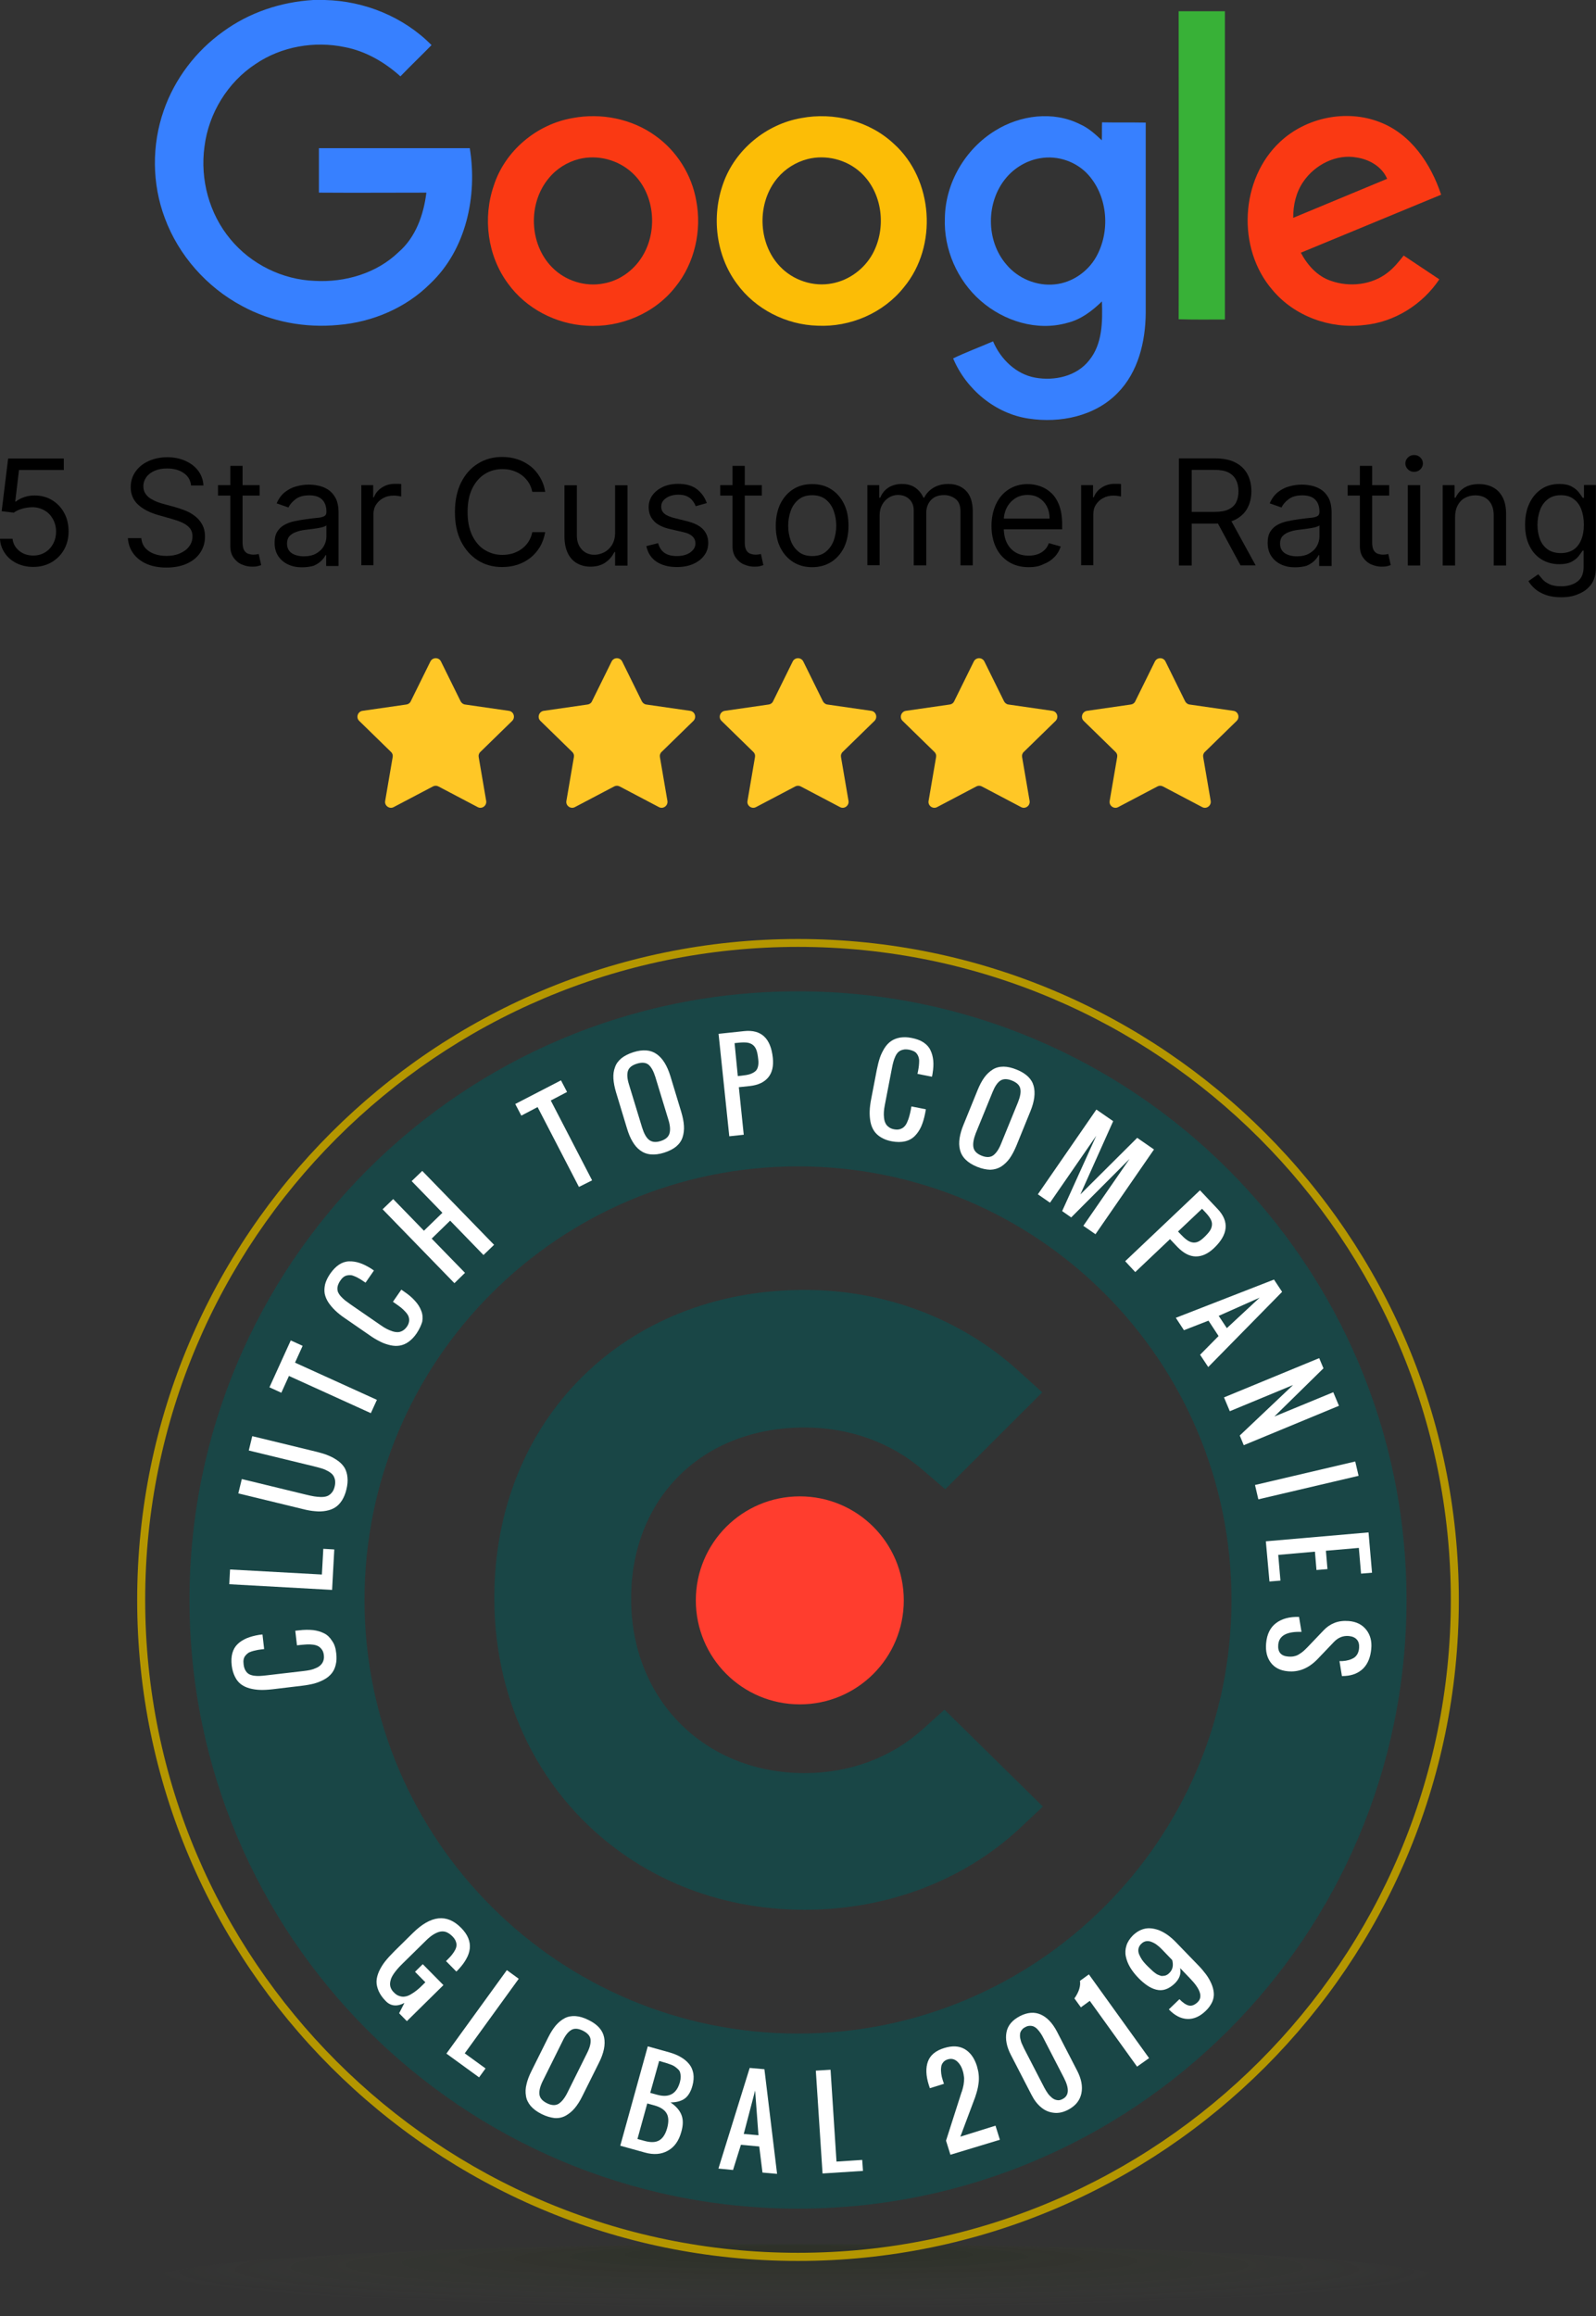 <?xml version="1.0" encoding="utf-8"?>
<!-- Generator: Adobe Illustrator 27.0.0, SVG Export Plug-In . SVG Version: 6.00 Build 0)  -->
<svg version="1.1" id="Layer_1" xmlns="http://www.w3.org/2000/svg" xmlns:xlink="http://www.w3.org/1999/xlink" x="0px" y="0px"
	 width="123.56px" height="179.26px" viewBox="0 0 123.56 179.26" enable-background="new 0 0 123.56 179.26" xml:space="preserve">
<rect x="0" y="0" width="123.56" height="179.26" fill="#333333" stroke="none"/>
<g>
	
		<radialGradient id="SVGID_1_" cx="304.592" cy="-7981.531" r="84.539" fx="305.048" fy="-8039.012" gradientTransform="matrix(0.591 0 0 0.033 -118.369 439.28)" gradientUnits="userSpaceOnUse">
		<stop  offset="0.122" style="stop-color:#1B2900"/>
		<stop  offset="0.28" style="stop-color:#202E06;stop-opacity:0.821"/>
		<stop  offset="0.485" style="stop-color:#2F3D16;stop-opacity:0.587"/>
		<stop  offset="0.715" style="stop-color:#475431;stop-opacity:0.325"/>
		<stop  offset="0.963" style="stop-color:#687556;stop-opacity:0.042"/>
		<stop  offset="1" style="stop-color:#6E7B5C;stop-opacity:0"/>
	</radialGradient>
	<ellipse opacity="0.2" fill="url(#SVGID_1_)" cx="61.78" cy="176.47" rx="50" ry="2.78"/>
	<g>
		<g>
			<path fill="#3780FF" d="M24.25,0h0.89c3.07,0.07,6.1,1.3,8.27,3.49c-0.8,0.82-1.62,1.6-2.41,2.42c-1.22-1.1-2.69-1.95-4.29-2.26
				c-2.37-0.5-4.93-0.05-6.92,1.3c-2.17,1.42-3.64,3.83-3.96,6.4c-0.35,2.54,0.37,5.21,2.02,7.18c1.59,1.92,4.01,3.12,6.52,3.21
				c2.34,0.13,4.78-0.58,6.48-2.22c1.34-1.15,1.95-2.91,2.16-4.61c-2.77,0-5.55,0.02-8.32,0v-3.44h11.68
				c0.6,3.69-0.27,7.85-3.07,10.49c-1.87,1.87-4.46,2.97-7.1,3.19c-2.56,0.25-5.2-0.23-7.47-1.47c-2.72-1.45-4.9-3.91-5.97-6.8
				c-1-2.66-1.02-5.66-0.08-8.34c0.85-2.44,2.49-4.6,4.6-6.1C19.29,0.97,21.74,0.15,24.25,0z"/>
			<path fill="#38B137" d="M91.25,0.87h3.58v23.86c-1.19,0-2.39,0.02-3.58-0.02C91.27,16.78,91.25,8.82,91.25,0.87L91.25,0.87z"/>
			<path fill="#FA3913" d="M44.32,9.14c2.21-0.42,4.6,0.05,6.42,1.37c1.65,1.17,2.81,3.01,3.16,5.01c0.45,2.32-0.12,4.86-1.62,6.7
				c-1.62,2.06-4.28,3.16-6.87,2.99c-2.37-0.13-4.68-1.32-6.08-3.26c-1.59-2.14-1.97-5.08-1.1-7.59
				C39.09,11.68,41.54,9.62,44.32,9.14 M44.82,12.31c-0.9,0.23-1.74,0.75-2.34,1.49c-1.62,1.94-1.52,5.1,0.27,6.9
				c1.02,1.04,2.56,1.52,3.98,1.24c1.32-0.23,2.47-1.12,3.11-2.29c1.1-1.99,0.79-4.73-0.9-6.28C47.84,12.36,46.26,11.95,44.82,12.31
				L44.82,12.31z"/>
			<path fill="#FCBD06" d="M62.03,9.14c2.52-0.48,5.28,0.22,7.17,1.99c3.07,2.76,3.41,7.92,0.79,11.09
				c-1.59,2.01-4.16,3.11-6.7,2.99c-2.42-0.07-4.81-1.27-6.25-3.26c-1.62-2.19-1.97-5.2-1.05-7.75C56.9,11.6,59.31,9.61,62.03,9.14
				 M62.53,12.31c-0.9,0.23-1.74,0.75-2.34,1.47c-1.6,1.9-1.54,5.01,0.18,6.83c1.02,1.09,2.61,1.62,4.08,1.32
				c1.3-0.25,2.47-1.12,3.11-2.29c1.09-2.01,0.77-4.75-0.94-6.3C65.54,12.35,63.95,11.95,62.53,12.31L62.53,12.31z"/>
			<path fill="#3780FF" d="M77.05,10.11c1.92-1.2,4.48-1.54,6.55-0.5c0.65,0.28,1.19,0.77,1.7,1.25c0.02-0.45,0-0.92,0.02-1.39
				c1.12,0.02,2.24,0,3.38,0.02v14.74c-0.02,2.22-0.58,4.58-2.19,6.2c-1.75,1.79-4.44,2.34-6.87,1.97
				c-2.59-0.38-4.85-2.27-5.85-4.66c1-0.48,2.06-0.87,3.09-1.32c0.58,1.37,1.77,2.54,3.26,2.81c1.49,0.27,3.21-0.1,4.18-1.34
				c1.04-1.27,1.04-3.01,0.99-4.56c-0.77,0.75-1.65,1.42-2.72,1.67c-2.32,0.65-4.88-0.15-6.67-1.72c-1.8-1.57-2.87-3.99-2.77-6.4
				C73.19,14.15,74.73,11.53,77.05,10.11 M80.51,12.25c-1.02,0.17-1.97,0.74-2.62,1.52c-1.57,1.87-1.57,4.86,0.02,6.7
				c0.9,1.09,2.36,1.69,3.76,1.54c1.32-0.13,2.54-0.97,3.19-2.12c1.1-1.95,0.92-4.61-0.57-6.32C83.37,12.52,81.9,12,80.51,12.25
				L80.51,12.25z"/>
			<path fill="#FA3913" d="M99.12,10.96c2.01-1.87,5.1-2.51,7.67-1.52c2.44,0.92,3.99,3.24,4.78,5.63
				c-3.63,1.5-7.24,2.99-10.86,4.49c0.5,0.95,1.27,1.82,2.31,2.17c1.45,0.52,3.19,0.33,4.41-0.63c0.48-0.37,0.87-0.85,1.24-1.32
				c0.92,0.62,1.84,1.22,2.76,1.84c-1.3,1.95-3.49,3.33-5.85,3.54c-2.61,0.32-5.38-0.69-7.07-2.72C95.73,19.23,96,13.85,99.12,10.96
				 M100.91,14.05c-0.57,0.82-0.8,1.82-0.79,2.81c2.42-1,4.85-2.01,7.27-3.02c-0.4-0.94-1.37-1.5-2.36-1.65
				C103.45,11.9,101.8,12.75,100.91,14.05z"/>
		</g>
		<g>
			<path fill="#FFC726" d="M34.14,51.2l1.52,3.08c0.07,0.13,0.19,0.23,0.34,0.25l3.4,0.49c0.37,0.05,0.52,0.51,0.25,0.78l-2.46,2.4
				c-0.11,0.1-0.16,0.26-0.13,0.4l0.58,3.39c0.06,0.37-0.33,0.66-0.66,0.48l-3.04-1.6c-0.13-0.07-0.29-0.07-0.42,0l-3.04,1.6
				c-0.33,0.18-0.73-0.11-0.66-0.48l0.58-3.39c0.03-0.15-0.02-0.3-0.13-0.4l-2.46-2.4c-0.27-0.26-0.12-0.72,0.25-0.78l3.4-0.49
				c0.15-0.02,0.28-0.11,0.34-0.25l1.52-3.08C33.49,50.86,33.98,50.86,34.14,51.2z"/>
			<path fill="#FFC726" d="M48.17,51.2l1.52,3.08c0.07,0.13,0.19,0.23,0.34,0.25l3.4,0.49c0.37,0.05,0.52,0.51,0.25,0.78l-2.46,2.4
				c-0.11,0.1-0.16,0.26-0.13,0.4l0.58,3.39c0.06,0.37-0.33,0.66-0.66,0.48l-3.04-1.6c-0.13-0.07-0.29-0.07-0.42,0l-3.04,1.6
				c-0.33,0.18-0.73-0.11-0.66-0.48l0.58-3.39c0.03-0.15-0.02-0.3-0.13-0.4l-2.46-2.4c-0.27-0.26-0.12-0.72,0.25-0.78l3.4-0.49
				c0.15-0.02,0.28-0.11,0.34-0.25l1.52-3.08C47.52,50.86,48,50.86,48.17,51.2z"/>
			<path fill="#FFC726" d="M62.19,51.2l1.52,3.08c0.07,0.13,0.19,0.23,0.34,0.25l3.4,0.49c0.37,0.05,0.52,0.51,0.25,0.78l-2.46,2.4
				c-0.11,0.1-0.16,0.26-0.13,0.4l0.58,3.39c0.06,0.37-0.33,0.66-0.66,0.48l-3.04-1.6c-0.13-0.07-0.29-0.07-0.42,0l-3.04,1.6
				c-0.33,0.18-0.73-0.11-0.66-0.48l0.58-3.39c0.03-0.15-0.02-0.3-0.13-0.4l-2.46-2.4c-0.27-0.26-0.12-0.72,0.25-0.78l3.4-0.49
				c0.15-0.02,0.28-0.11,0.34-0.25l1.52-3.08C61.54,50.86,62.02,50.86,62.19,51.2z"/>
			<path fill="#FFC726" d="M76.21,51.2l1.52,3.08c0.07,0.13,0.19,0.23,0.34,0.25l3.4,0.49c0.37,0.05,0.52,0.51,0.25,0.78l-2.46,2.4
				c-0.11,0.1-0.16,0.26-0.13,0.4l0.58,3.39c0.06,0.37-0.33,0.66-0.66,0.48l-3.04-1.6c-0.13-0.07-0.29-0.07-0.42,0l-3.04,1.6
				c-0.33,0.18-0.73-0.11-0.66-0.48l0.58-3.39c0.03-0.15-0.02-0.3-0.13-0.4l-2.46-2.4c-0.27-0.26-0.12-0.72,0.25-0.78l3.4-0.49
				c0.15-0.02,0.28-0.11,0.34-0.25l1.52-3.08C75.56,50.86,76.04,50.86,76.21,51.2z"/>
			<path fill="#FFC726" d="M90.23,51.2l1.52,3.08c0.07,0.13,0.19,0.23,0.34,0.25l3.4,0.49c0.37,0.05,0.52,0.51,0.25,0.78l-2.46,2.4
				c-0.11,0.1-0.16,0.26-0.13,0.4l0.58,3.39c0.06,0.37-0.33,0.66-0.66,0.48l-3.04-1.6c-0.13-0.07-0.29-0.07-0.42,0l-3.04,1.6
				c-0.33,0.18-0.73-0.11-0.66-0.48l0.58-3.39c0.03-0.15-0.02-0.3-0.13-0.4l-2.46-2.4c-0.27-0.26-0.12-0.72,0.25-0.78l3.4-0.49
				c0.15-0.02,0.28-0.11,0.34-0.25l1.52-3.08C89.58,50.86,90.07,50.86,90.23,51.2z"/>
		</g>
		<g>
			<path fill="#194646" d="M71.43,133.85c-2.42,2.18-5.63,3.39-9.14,3.39c-7.74,0-13.43-5.69-13.43-13.49s5.51-13.26,13.43-13.26
				c3.45,0,6.71,1.15,9.2,3.33l1.69,1.45l7.51-7.5l-1.88-1.7c-4.42-3.99-10.28-6.23-16.52-6.23c-13.92,0-24.02,10.04-24.02,23.84
				c0,13.74,10.35,24.14,24.02,24.14c6.35,0,12.28-2.24,16.64-6.29l1.81-1.7l-7.62-7.5L71.43,133.85z"/>
			<path fill="#FF3D2E" d="M61.92,115.82c4.45,0,8.05,3.6,8.05,8.05c0,4.45-3.6,8.05-8.05,8.05s-8.05-3.6-8.05-8.05
				C53.87,119.42,57.47,115.82,61.92,115.82"/>
			<path fill="#B49600" d="M61.78,175c-28.21,0-51.16-22.95-51.16-51.16s22.95-51.16,51.16-51.16s51.16,22.95,51.16,51.16
				S89.99,175,61.78,175z M61.78,73.29c-27.87,0-50.54,22.67-50.54,50.54s22.67,50.54,50.54,50.54s50.54-22.67,50.54-50.54
				S89.65,73.29,61.78,73.29z"/>
			<path fill="#194646" d="M61.78,76.73c-26.02,0-47.11,21.09-47.11,47.11s21.09,47.11,47.11,47.11c26.02,0,47.11-21.09,47.11-47.11
				S87.8,76.73,61.78,76.73z M61.78,157.4c-18.54,0-33.56-15.03-33.56-33.56s15.03-33.56,33.56-33.56
				c18.54,0,33.56,15.03,33.56,33.56S80.32,157.4,61.78,157.4z"/>
			<g>
				<path fill="#FFFFFF" d="M26.03,127.96c0.04,0.33,0.03,0.63-0.04,0.9c-0.06,0.26-0.17,0.49-0.32,0.67
					c-0.15,0.18-0.34,0.34-0.58,0.47c-0.24,0.13-0.49,0.23-0.77,0.31c-0.28,0.07-0.6,0.13-0.95,0.17l-2.26,0.27
					c-0.36,0.04-0.68,0.06-0.97,0.05c-0.29-0.01-0.56-0.05-0.82-0.12s-0.48-0.18-0.67-0.32c-0.18-0.14-0.34-0.33-0.46-0.58
					c-0.12-0.24-0.21-0.53-0.25-0.86c-0.04-0.37-0.03-0.69,0.05-0.97c0.08-0.28,0.21-0.51,0.41-0.7c0.19-0.19,0.43-0.33,0.7-0.45
					c0.27-0.11,0.59-0.2,0.96-0.26c0.06-0.01,0.14-0.02,0.26-0.03l0.13,1.13l-0.25,0.03c-0.16,0.02-0.29,0.04-0.4,0.07
					c-0.11,0.02-0.22,0.05-0.34,0.09c-0.12,0.04-0.21,0.08-0.28,0.14c-0.07,0.05-0.14,0.12-0.2,0.2c-0.06,0.08-0.1,0.17-0.12,0.28
					c-0.02,0.11-0.02,0.23,0,0.38c0.02,0.18,0.07,0.34,0.14,0.46c0.07,0.12,0.16,0.22,0.26,0.28c0.1,0.06,0.23,0.1,0.39,0.13
					c0.16,0.02,0.32,0.03,0.47,0.02c0.15-0.01,0.33-0.02,0.55-0.05l2.83-0.33c0.19-0.02,0.36-0.05,0.51-0.08
					c0.15-0.03,0.3-0.08,0.45-0.15c0.15-0.06,0.27-0.14,0.36-0.23c0.09-0.09,0.17-0.2,0.21-0.33c0.05-0.13,0.06-0.28,0.04-0.45
					s-0.07-0.31-0.15-0.42c-0.08-0.11-0.17-0.2-0.28-0.26s-0.24-0.1-0.4-0.12s-0.32-0.03-0.46-0.02c-0.15,0.01-0.32,0.02-0.51,0.04
					l-0.28,0.03l-0.13-1.13l0.28-0.03c0.41-0.05,0.77-0.05,1.09-0.02c0.32,0.04,0.6,0.12,0.86,0.25c0.26,0.13,0.46,0.33,0.62,0.59
					C25.89,127.25,25.99,127.57,26.03,127.96z"/>
				<path fill="#FFFFFF" d="M25.71,123.06l-7.96-0.44l0.06-1.14l7.11,0.39l0.11-1.99l0.85,0.05L25.71,123.06z"/>
				<path fill="#FFFFFF" d="M26.9,114.36c0.03,0.28,0,0.59-0.08,0.92c-0.08,0.34-0.2,0.62-0.35,0.86c-0.15,0.23-0.33,0.42-0.53,0.54
					c-0.2,0.13-0.43,0.21-0.7,0.26c-0.27,0.05-0.55,0.06-0.84,0.03c-0.29-0.02-0.62-0.08-0.97-0.17l-4.98-1.21l0.27-1.11l4.98,1.21
					c0.24,0.06,0.44,0.1,0.61,0.13c0.16,0.03,0.34,0.04,0.54,0.05c0.19,0,0.35-0.02,0.48-0.07c0.13-0.05,0.25-0.14,0.35-0.26
					c0.11-0.12,0.18-0.28,0.23-0.48c0.05-0.2,0.05-0.38,0.02-0.54c-0.04-0.16-0.1-0.29-0.19-0.39c-0.09-0.1-0.22-0.2-0.4-0.29
					c-0.17-0.09-0.34-0.16-0.5-0.2c-0.16-0.05-0.36-0.1-0.6-0.16l-4.98-1.21l0.27-1.11l4.98,1.21c0.35,0.09,0.67,0.18,0.94,0.3
					c0.27,0.11,0.51,0.25,0.73,0.41c0.22,0.16,0.39,0.35,0.51,0.55C26.8,113.84,26.88,114.08,26.9,114.36z"/>
				<path fill="#FFFFFF" d="M28.71,109.38l-6.34-2.88l-0.59,1.3l-0.92-0.42l1.65-3.63l0.92,0.42l-0.59,1.3l6.34,2.88L28.71,109.38z"
					/>
				<path fill="#FFFFFF" d="M32.25,103.21c-0.19,0.28-0.4,0.49-0.62,0.65c-0.22,0.16-0.45,0.25-0.68,0.29
					c-0.23,0.04-0.48,0.03-0.74-0.03c-0.26-0.06-0.53-0.15-0.78-0.28c-0.26-0.13-0.54-0.29-0.83-0.5l-1.87-1.29
					c-0.3-0.2-0.55-0.4-0.76-0.6s-0.39-0.41-0.54-0.63c-0.15-0.23-0.24-0.45-0.29-0.68c-0.04-0.23-0.03-0.47,0.03-0.74
					c0.07-0.26,0.2-0.53,0.39-0.81c0.21-0.3,0.44-0.54,0.68-0.7c0.24-0.16,0.5-0.25,0.77-0.26c0.27-0.01,0.54,0.03,0.82,0.12
					c0.28,0.09,0.58,0.24,0.9,0.44c0.05,0.03,0.12,0.08,0.22,0.15l-0.65,0.94l-0.21-0.14c-0.13-0.09-0.24-0.16-0.34-0.21
					c-0.1-0.06-0.2-0.11-0.31-0.15c-0.11-0.05-0.21-0.08-0.3-0.08c-0.09-0.01-0.18,0-0.28,0.02c-0.09,0.02-0.18,0.06-0.27,0.13
					c-0.09,0.07-0.17,0.16-0.25,0.28c-0.1,0.15-0.17,0.3-0.2,0.44c-0.03,0.14-0.02,0.27,0.01,0.39c0.04,0.11,0.11,0.23,0.21,0.35
					c0.11,0.12,0.22,0.23,0.34,0.33c0.12,0.09,0.27,0.2,0.45,0.33l2.35,1.62c0.16,0.11,0.3,0.2,0.44,0.27
					c0.14,0.07,0.28,0.13,0.43,0.18c0.15,0.05,0.29,0.07,0.42,0.07c0.13,0,0.25-0.04,0.38-0.11c0.12-0.07,0.23-0.17,0.33-0.31
					c0.1-0.14,0.15-0.28,0.17-0.41c0.02-0.14,0-0.26-0.04-0.38c-0.04-0.11-0.12-0.23-0.23-0.35c-0.11-0.12-0.22-0.23-0.33-0.32
					c-0.12-0.09-0.25-0.2-0.42-0.31l-0.23-0.16l0.65-0.94l0.23,0.16c0.34,0.23,0.62,0.47,0.83,0.71c0.22,0.24,0.38,0.49,0.48,0.76
					c0.11,0.27,0.13,0.55,0.08,0.85C32.61,102.57,32.47,102.88,32.25,103.21z"/>
				<path fill="#FFFFFF" d="M35.18,99.32l-5.56-5.72l0.82-0.79l2.38,2.45l1.43-1.39l-2.38-2.45l0.82-0.79l5.56,5.72l-0.82,0.79
					l-2.58-2.66l-1.43,1.39L36,98.52L35.18,99.32z"/>
				<path fill="#FFFFFF" d="M44.82,91.87l-3.2-6.18l-1.26,0.66l-0.47-0.9l3.54-1.83l0.47,0.9l-1.26,0.66l3.2,6.18L44.82,91.87z"/>
				<path fill="#FFFFFF" d="M51.41,89.22c-0.38,0.12-0.73,0.16-1.04,0.13c-0.31-0.03-0.58-0.14-0.81-0.31
					c-0.23-0.17-0.43-0.4-0.59-0.68c-0.17-0.28-0.31-0.62-0.43-1.02l-0.84-2.77c-0.12-0.4-0.19-0.76-0.21-1.08
					c-0.02-0.32,0.02-0.62,0.12-0.88c0.09-0.27,0.26-0.5,0.5-0.7c0.24-0.19,0.55-0.35,0.93-0.47c0.74-0.23,1.34-0.18,1.8,0.15
					c0.46,0.32,0.81,0.89,1.06,1.7l0.84,2.77c0.12,0.4,0.19,0.75,0.21,1.08c0.02,0.32-0.02,0.63-0.11,0.9
					c-0.09,0.27-0.26,0.51-0.5,0.71C52.1,88.94,51.79,89.1,51.41,89.22z M50.24,88.22c0.22,0.18,0.52,0.22,0.9,0.1
					c0.38-0.12,0.61-0.31,0.69-0.59c0.08-0.27,0.05-0.64-0.09-1.08l-1.01-3.31c-0.14-0.44-0.31-0.75-0.52-0.93
					c-0.21-0.17-0.51-0.2-0.9-0.08c-0.39,0.12-0.62,0.31-0.7,0.57c-0.08,0.26-0.05,0.62,0.09,1.06l1.01,3.31
					C49.85,87.72,50.02,88.04,50.24,88.22z"/>
				<path fill="#FFFFFF" d="M56.46,87.95l-0.83-7.93l1.98-0.21c1.32-0.14,2.06,0.55,2.22,2.06c0.07,0.65-0.05,1.16-0.36,1.53
					c-0.31,0.37-0.78,0.59-1.42,0.66l-0.85,0.09l0.38,3.68L56.46,87.95z M57.12,83.29l0.28-0.03c0.26-0.03,0.47-0.06,0.63-0.11
					c0.16-0.05,0.3-0.12,0.42-0.21c0.12-0.09,0.19-0.22,0.23-0.38c0.04-0.16,0.05-0.35,0.02-0.58c-0.03-0.28-0.07-0.51-0.13-0.68
					s-0.15-0.31-0.27-0.41c-0.12-0.1-0.27-0.16-0.45-0.19c-0.18-0.02-0.41-0.02-0.7,0.01l-0.28,0.03L57.12,83.29z"/>
				<path fill="#FFFFFF" d="M69.04,88.34c-0.33-0.06-0.61-0.17-0.84-0.31s-0.41-0.31-0.54-0.51c-0.13-0.2-0.22-0.43-0.27-0.69
					c-0.05-0.27-0.07-0.54-0.06-0.83c0.01-0.29,0.05-0.61,0.12-0.96l0.43-2.23c0.07-0.35,0.15-0.67,0.24-0.94
					c0.09-0.27,0.22-0.52,0.36-0.75c0.15-0.23,0.32-0.41,0.51-0.54c0.19-0.13,0.42-0.22,0.69-0.27c0.27-0.04,0.57-0.04,0.9,0.03
					c0.36,0.07,0.67,0.18,0.91,0.34c0.24,0.16,0.43,0.36,0.54,0.6c0.12,0.24,0.19,0.51,0.22,0.8c0.03,0.29,0.01,0.63-0.05,1
					c-0.01,0.06-0.02,0.14-0.05,0.26l-1.12-0.22l0.05-0.25c0.03-0.15,0.05-0.29,0.06-0.4c0.01-0.11,0.02-0.23,0.02-0.35
					c0-0.12-0.02-0.22-0.05-0.31c-0.03-0.09-0.07-0.17-0.13-0.25c-0.06-0.08-0.13-0.14-0.23-0.19c-0.1-0.05-0.22-0.09-0.36-0.12
					c-0.18-0.03-0.34-0.04-0.48,0c-0.14,0.03-0.26,0.09-0.35,0.17c-0.09,0.08-0.17,0.19-0.24,0.34c-0.07,0.15-0.12,0.29-0.16,0.44
					c-0.04,0.14-0.08,0.32-0.12,0.54l-0.54,2.8c-0.04,0.19-0.06,0.36-0.07,0.51c-0.01,0.15-0.01,0.31,0.01,0.47
					c0.02,0.16,0.05,0.3,0.11,0.41c0.05,0.12,0.14,0.22,0.25,0.3c0.11,0.09,0.25,0.15,0.42,0.18c0.17,0.03,0.31,0.03,0.45-0.01
					c0.13-0.04,0.24-0.1,0.33-0.19c0.09-0.09,0.17-0.2,0.23-0.35c0.07-0.15,0.12-0.29,0.16-0.44c0.04-0.14,0.08-0.31,0.12-0.5
					l0.05-0.28l1.12,0.22l-0.05,0.28c-0.08,0.41-0.18,0.75-0.31,1.05c-0.13,0.29-0.3,0.54-0.5,0.74c-0.2,0.2-0.45,0.34-0.75,0.41
					C69.77,88.41,69.43,88.41,69.04,88.34z"/>
				<path fill="#FFFFFF" d="M75.64,90.31c-0.37-0.15-0.67-0.34-0.89-0.56c-0.22-0.22-0.36-0.47-0.43-0.75
					c-0.07-0.28-0.08-0.58-0.03-0.9c0.05-0.32,0.15-0.68,0.31-1.06l1.09-2.68c0.16-0.39,0.33-0.71,0.52-0.97
					c0.19-0.26,0.41-0.46,0.65-0.61c0.24-0.15,0.52-0.22,0.83-0.22s0.65,0.08,1.02,0.23c0.72,0.29,1.16,0.71,1.31,1.25
					c0.15,0.54,0.07,1.2-0.25,1.98l-1.09,2.68c-0.16,0.38-0.33,0.7-0.52,0.97c-0.19,0.26-0.41,0.47-0.66,0.63
					c-0.25,0.15-0.52,0.23-0.84,0.24C76.35,90.53,76.01,90.46,75.64,90.31z M75.36,88.8c0.05,0.28,0.26,0.5,0.63,0.65
					c0.37,0.15,0.67,0.14,0.9-0.02c0.23-0.17,0.44-0.47,0.61-0.9l1.31-3.21c0.17-0.43,0.24-0.78,0.18-1.05
					c-0.05-0.27-0.27-0.48-0.64-0.63c-0.37-0.15-0.67-0.15-0.9,0c-0.23,0.15-0.43,0.45-0.6,0.87l-1.31,3.21
					C75.37,88.16,75.31,88.52,75.36,88.8z"/>
				<path fill="#FFFFFF" d="M80.35,92.44l4.53-6.56l1.3,0.9l-2.54,5.67l4.4-4.38l1.3,0.9l-4.53,6.56l-0.94-0.65l3.58-5.18
					l-4.52,4.53l-0.7-0.49l2.64-5.83l-3.58,5.18L80.35,92.44z"/>
				<path fill="#FFFFFF" d="M87.11,97.62l5.79-5.49l1.37,1.45c0.91,0.96,0.82,1.97-0.28,3.02c-0.47,0.45-0.95,0.66-1.43,0.65
					c-0.48-0.01-0.94-0.26-1.39-0.72l-0.59-0.62l-2.69,2.55L87.11,97.62z M91.2,95.32l0.2,0.21c0.18,0.19,0.33,0.33,0.47,0.43
					c0.13,0.1,0.27,0.17,0.42,0.2c0.15,0.03,0.29,0.02,0.44-0.04c0.15-0.06,0.31-0.18,0.48-0.34c0.21-0.2,0.36-0.37,0.46-0.52
					c0.1-0.15,0.15-0.31,0.16-0.47c0.01-0.16-0.04-0.32-0.13-0.47c-0.09-0.16-0.24-0.34-0.44-0.55l-0.2-0.21L91.2,95.32z"/>
				<path fill="#FFFFFF" d="M91.03,102l7.6-2.96l0.63,0.95l-5.72,5.82l-0.63-0.95l1.43-1.45l-0.78-1.19l-1.9,0.74L91.03,102z
					 M94.35,101.85l0.63,0.95l2.54-2.36L94.35,101.85z"/>
				<path fill="#FFFFFF" d="M94.76,108.16l7.37-3.04l0.33,0.79l-3.8,3.73l4.56-1.88l0.44,1.05l-7.37,3.05l-0.31-0.75l4.13-3.91
					l-4.9,2.03L94.76,108.16z"/>
				<path fill="#FFFFFF" d="M97.16,114.94l7.76-1.82l0.26,1.11l-7.76,1.82L97.16,114.94z"/>
				<path fill="#FFFFFF" d="M98,119.3l7.95-0.69l0.27,3.12l-0.85,0.07l-0.17-1.99l-2.55,0.22l0.12,1.42l-0.85,0.07l-0.12-1.42
					l-2.84,0.25l0.17,1.99l-0.85,0.07L98,119.3z"/>
				<path fill="#FFFFFF" d="M98.02,127.21c0.06-0.72,0.32-1.24,0.77-1.58c0.45-0.34,1.04-0.5,1.78-0.48l0.19,1.16
					c-1.14-0.04-1.74,0.29-1.8,0.99c-0.05,0.57,0.21,0.88,0.78,0.92c0.17,0.01,0.33,0.01,0.47-0.03c0.15-0.03,0.28-0.09,0.41-0.18
					c0.13-0.08,0.23-0.16,0.31-0.23c0.08-0.07,0.18-0.17,0.3-0.29l1.26-1.32c0.23-0.24,0.5-0.43,0.83-0.56
					c0.33-0.13,0.69-0.17,1.1-0.14c0.59,0.05,1.03,0.27,1.35,0.67c0.31,0.39,0.45,0.89,0.39,1.49c-0.06,0.64-0.26,1.14-0.61,1.5
					c-0.35,0.35-0.81,0.55-1.4,0.59c-0.06,0-0.15,0.01-0.26,0.01l-0.19-1.16c0.05,0,0.13,0,0.23,0c0.36-0.02,0.66-0.11,0.9-0.26
					c0.23-0.16,0.36-0.41,0.39-0.75c0.02-0.27-0.03-0.49-0.17-0.65c-0.14-0.16-0.34-0.25-0.62-0.28c-0.45-0.04-0.84,0.12-1.17,0.47
					l-1.26,1.32c-0.68,0.7-1.44,1.02-2.29,0.94c-0.58-0.05-1.02-0.27-1.32-0.66C98.09,128.31,97.97,127.81,98.02,127.21z"/>
			</g>
			<g>
				<path fill="#FFFFFF" d="M29.87,154.89c-0.26-0.26-0.44-0.52-0.56-0.79c-0.11-0.26-0.17-0.52-0.16-0.76
					c0.01-0.24,0.08-0.5,0.2-0.77c0.13-0.27,0.28-0.52,0.47-0.76c0.19-0.24,0.43-0.5,0.71-0.78l1.44-1.42
					c1.39-1.37,2.63-1.5,3.72-0.4c0.26,0.26,0.45,0.53,0.56,0.8s0.15,0.54,0.12,0.81s-0.12,0.54-0.27,0.8
					c-0.14,0.26-0.34,0.53-0.6,0.81c-0.04,0.04-0.09,0.1-0.17,0.17l-0.8-0.81l0.17-0.17c0.13-0.13,0.24-0.25,0.32-0.36
					c0.08-0.11,0.16-0.22,0.22-0.34c0.06-0.12,0.1-0.24,0.1-0.35c0.01-0.11-0.02-0.23-0.07-0.35c-0.05-0.12-0.14-0.24-0.26-0.36
					c-0.16-0.16-0.33-0.27-0.5-0.33c-0.17-0.05-0.34-0.05-0.52,0c-0.17,0.05-0.34,0.14-0.51,0.25c-0.16,0.11-0.34,0.26-0.52,0.44
					l-1.83,1.8c-0.14,0.13-0.25,0.26-0.35,0.37c-0.1,0.12-0.2,0.24-0.29,0.37c-0.09,0.13-0.16,0.26-0.21,0.38
					c-0.04,0.12-0.07,0.24-0.08,0.37c-0.01,0.12,0.01,0.25,0.06,0.37c0.05,0.12,0.13,0.24,0.25,0.35c0.13,0.14,0.28,0.23,0.43,0.27
					c0.15,0.05,0.3,0.06,0.44,0.03c0.14-0.02,0.29-0.08,0.45-0.18c0.16-0.09,0.31-0.2,0.45-0.31c0.14-0.11,0.29-0.25,0.45-0.41
					l0.2-0.2l-0.8-0.81l0.6-0.59l1.6,1.62l-2.83,2.79l-0.6-0.61l0.41-0.8C30.74,155.33,30.25,155.28,29.87,154.89z"/>
				<path fill="#FFFFFF" d="M34.56,158.95l4.68-6.46l0.92,0.67l-4.18,5.77l1.61,1.17l-0.5,0.69L34.56,158.95z"/>
				<path fill="#FFFFFF" d="M41.93,163.63c-0.36-0.18-0.64-0.39-0.84-0.62c-0.2-0.24-0.33-0.5-0.37-0.78
					c-0.05-0.29-0.04-0.59,0.04-0.9c0.07-0.32,0.2-0.66,0.39-1.04l1.29-2.59c0.19-0.38,0.38-0.68,0.59-0.93
					c0.21-0.24,0.44-0.43,0.69-0.56c0.25-0.13,0.53-0.18,0.84-0.16c0.31,0.02,0.64,0.12,1,0.3c0.7,0.34,1.1,0.79,1.21,1.35
					c0.11,0.55-0.02,1.21-0.4,1.96l-1.29,2.59c-0.18,0.37-0.38,0.68-0.59,0.93c-0.21,0.25-0.45,0.44-0.7,0.58
					c-0.26,0.14-0.54,0.2-0.85,0.18C42.62,163.9,42.29,163.81,41.93,163.63z M41.76,162.1c0.03,0.28,0.22,0.51,0.58,0.69
					c0.36,0.18,0.66,0.19,0.9,0.05c0.24-0.15,0.47-0.43,0.68-0.85l1.54-3.1c0.21-0.42,0.29-0.76,0.26-1.03
					c-0.03-0.27-0.23-0.5-0.59-0.68c-0.36-0.18-0.66-0.2-0.9-0.06c-0.24,0.14-0.46,0.41-0.66,0.83l-1.54,3.1
					C41.82,161.47,41.73,161.82,41.76,162.1z"/>
				<path fill="#FFFFFF" d="M48.02,166.08l2.13-7.69l1.65,0.46c0.35,0.1,0.66,0.22,0.92,0.38c0.26,0.15,0.47,0.33,0.64,0.54
					c0.17,0.21,0.27,0.46,0.32,0.74c0.04,0.28,0.02,0.59-0.07,0.92c-0.13,0.48-0.34,0.82-0.61,1.01c-0.27,0.19-0.64,0.29-1.09,0.29
					c0.42,0.28,0.7,0.6,0.84,0.95c0.15,0.36,0.15,0.81-0.01,1.35c-0.19,0.68-0.53,1.16-1.04,1.44c-0.5,0.28-1.09,0.33-1.77,0.14
					L48.02,166.08z M49.35,165.56l0.55,0.15c0.48,0.13,0.85,0.12,1.13-0.04c0.28-0.16,0.49-0.48,0.62-0.95
					c0.13-0.48,0.12-0.86-0.04-1.14c-0.16-0.28-0.48-0.49-0.95-0.62l-0.55-0.15L49.35,165.56z M50.34,161.99l0.55,0.15
					c0.92,0.25,1.5-0.08,1.75-0.99c0.04-0.15,0.06-0.29,0.06-0.42c-0.01-0.13-0.02-0.23-0.05-0.33s-0.09-0.18-0.18-0.26
					c-0.09-0.08-0.17-0.15-0.25-0.2c-0.08-0.05-0.19-0.11-0.35-0.16c-0.16-0.06-0.28-0.1-0.39-0.13c-0.11-0.03-0.25-0.07-0.45-0.13
					L50.34,161.99z"/>
				<path fill="#FFFFFF" d="M55.62,167.85l2.42-7.79l1.14,0.1l0.98,8.1l-1.13-0.1l-0.25-2.02l-1.42-0.13l-0.61,1.95L55.62,167.85z
					 M57.58,165.17l1.14,0.1l-0.26-3.46L57.58,165.17z"/>
				<path fill="#FFFFFF" d="M63.68,168.23l-0.52-7.96l1.14-0.07l0.46,7.11l1.99-0.13l0.06,0.85L63.68,168.23z"/>
				<path fill="#FFFFFF" d="M73.58,166.78l-0.34-1.09l1.06-3.31c0.01-0.04,0.04-0.12,0.08-0.25c0.04-0.13,0.07-0.22,0.09-0.26
					c0.01-0.05,0.04-0.13,0.07-0.24c0.03-0.12,0.05-0.21,0.06-0.27c0.01-0.06,0.02-0.14,0.03-0.25c0.01-0.11,0.01-0.2,0.01-0.28
					c-0.01-0.08-0.02-0.17-0.04-0.28c-0.02-0.11-0.04-0.21-0.08-0.31c-0.09-0.3-0.25-0.54-0.45-0.71c-0.21-0.17-0.44-0.21-0.7-0.13
					c-0.16,0.05-0.28,0.13-0.36,0.24c-0.09,0.11-0.14,0.24-0.15,0.4c-0.02,0.15-0.01,0.31,0.01,0.47c0.02,0.16,0.06,0.33,0.12,0.51
					l0.09,0.27l-1.09,0.34l-0.09-0.27c-0.22-0.71-0.24-1.31-0.06-1.8c0.18-0.49,0.6-0.84,1.26-1.04c0.62-0.19,1.14-0.17,1.58,0.08
					c0.43,0.25,0.75,0.68,0.95,1.31c0.07,0.24,0.12,0.46,0.14,0.68c0.02,0.22,0.02,0.43-0.01,0.65c-0.03,0.21-0.06,0.4-0.1,0.54
					c-0.04,0.14-0.09,0.33-0.17,0.56l-1.14,3.04l2.72-0.85l0.34,1.09L73.58,166.78z"/>
				<path fill="#FFFFFF" d="M82.69,163.3c-0.39,0.2-0.76,0.28-1.12,0.23c-0.36-0.04-0.69-0.18-0.98-0.43
					c-0.29-0.24-0.54-0.57-0.75-0.99l-1.57-3.04c-0.34-0.65-0.45-1.24-0.35-1.77c0.1-0.53,0.45-0.94,1.04-1.25
					c0.59-0.3,1.13-0.34,1.62-0.12c0.49,0.22,0.9,0.66,1.24,1.3l1.57,3.04c0.33,0.64,0.44,1.22,0.33,1.76
					C83.6,162.59,83.26,163,82.69,163.3z M82.26,162.47c0.51-0.26,0.54-0.81,0.1-1.66l-1.57-3.04c-0.07-0.14-0.14-0.27-0.21-0.37
					c-0.07-0.11-0.15-0.21-0.24-0.31c-0.09-0.1-0.18-0.17-0.28-0.22c-0.09-0.05-0.2-0.07-0.32-0.07c-0.12,0-0.24,0.03-0.36,0.1
					c-0.13,0.06-0.22,0.14-0.29,0.24c-0.07,0.09-0.11,0.19-0.12,0.3s-0.01,0.22,0.02,0.35c0.03,0.13,0.06,0.26,0.11,0.37
					c0.05,0.12,0.11,0.25,0.18,0.39l1.57,3.04c0.09,0.17,0.18,0.31,0.27,0.44c0.09,0.13,0.2,0.24,0.32,0.34
					c0.12,0.1,0.25,0.16,0.39,0.18C81.97,162.58,82.11,162.55,82.26,162.47z"/>
				<path fill="#FFFFFF" d="M88.03,159.96l-3.66-5.09l-0.69,0.5l-0.5-0.69c0.35-0.5,0.49-0.95,0.43-1.36l0.69-0.5l4.66,6.48
					L88.03,159.96z"/>
				<path fill="#FFFFFF" d="M93.36,155.63c-0.46,0.45-0.94,0.66-1.44,0.64c-0.5-0.02-0.98-0.27-1.43-0.74l0.82-0.79
					c0.26,0.27,0.51,0.44,0.73,0.49c0.22,0.05,0.45-0.04,0.68-0.26c0.41-0.4,0.22-1-0.57-1.82l-0.79-0.82
					c0.1,0.43-0.04,0.83-0.42,1.2c-0.23,0.22-0.47,0.37-0.71,0.45c-0.24,0.08-0.48,0.08-0.72,0.02c-0.24-0.06-0.47-0.17-0.69-0.32
					c-0.22-0.15-0.46-0.35-0.7-0.6c-0.26-0.27-0.47-0.54-0.63-0.81c-0.16-0.27-0.27-0.55-0.33-0.84c-0.06-0.28-0.04-0.57,0.05-0.85
					c0.09-0.28,0.26-0.54,0.51-0.79c0.2-0.19,0.41-0.33,0.63-0.42c0.22-0.09,0.45-0.13,0.67-0.12c0.22,0.01,0.45,0.06,0.68,0.14
					c0.23,0.09,0.45,0.21,0.67,0.36c0.21,0.15,0.42,0.33,0.63,0.54l1.78,1.84c0.23,0.23,0.42,0.47,0.59,0.69
					c0.17,0.23,0.3,0.46,0.41,0.71c0.11,0.25,0.17,0.49,0.19,0.72c0.02,0.23-0.02,0.47-0.12,0.7
					C93.73,155.2,93.57,155.43,93.36,155.63z M90.53,152.71c0.26-0.25,0.33-0.59,0.22-1l-0.79-0.82c-0.13-0.14-0.26-0.25-0.39-0.35
					s-0.26-0.17-0.41-0.23c-0.14-0.06-0.28-0.08-0.42-0.06c-0.14,0.02-0.27,0.09-0.38,0.2c-0.12,0.11-0.19,0.24-0.22,0.38
					c-0.03,0.14-0.01,0.28,0.04,0.42c0.06,0.14,0.13,0.28,0.22,0.42c0.09,0.13,0.2,0.27,0.33,0.4c0.08,0.08,0.14,0.14,0.18,0.18
					c0.04,0.04,0.1,0.1,0.18,0.17s0.14,0.13,0.18,0.17c0.05,0.04,0.1,0.08,0.18,0.14c0.07,0.05,0.13,0.09,0.18,0.11
					c0.05,0.02,0.11,0.04,0.18,0.07c0.07,0.03,0.13,0.04,0.19,0.03c0.05,0,0.11-0.01,0.18-0.02c0.06-0.01,0.13-0.04,0.19-0.08
					C90.41,152.82,90.47,152.77,90.53,152.71z"/>
			</g>
		</g>
		<g>
			<path d="M2.57,43.88c-0.47,0-0.9-0.1-1.28-0.28c-0.38-0.19-0.69-0.45-0.91-0.78C0.15,42.49,0.02,42.12,0,41.7h0.97
				c0.04,0.37,0.21,0.68,0.51,0.93s0.67,0.37,1.09,0.37c0.34,0,0.64-0.08,0.91-0.24c0.27-0.16,0.47-0.38,0.63-0.66
				c0.15-0.28,0.23-0.59,0.23-0.95c0-0.36-0.08-0.68-0.24-0.97c-0.16-0.28-0.37-0.51-0.65-0.67s-0.59-0.25-0.94-0.25
				c-0.25,0-0.51,0.04-0.78,0.11c-0.27,0.08-0.49,0.18-0.66,0.31l-0.94-0.11l0.5-4.08h4.31v0.89H1.47l-0.29,2.44h0.05
				c0.17-0.14,0.38-0.25,0.64-0.34c0.26-0.09,0.52-0.13,0.8-0.13c0.51,0,0.96,0.12,1.36,0.36s0.71,0.57,0.94,0.99
				c0.23,0.42,0.34,0.9,0.34,1.43c0,0.53-0.12,1-0.35,1.41c-0.24,0.42-0.56,0.74-0.97,0.98C3.57,43.76,3.1,43.88,2.57,43.88z"/>
			<path d="M14.79,37.55c-0.05-0.41-0.25-0.73-0.59-0.95c-0.34-0.23-0.77-0.34-1.27-0.34c-0.37,0-0.69,0.06-0.96,0.18
				c-0.27,0.12-0.49,0.28-0.64,0.49c-0.15,0.21-0.23,0.44-0.23,0.71c0,0.22,0.05,0.41,0.16,0.57c0.11,0.16,0.24,0.29,0.41,0.39
				s0.34,0.19,0.53,0.26c0.18,0.07,0.35,0.12,0.51,0.16l0.84,0.23c0.22,0.06,0.46,0.14,0.72,0.24c0.27,0.1,0.52,0.23,0.76,0.41
				c0.24,0.17,0.45,0.39,0.6,0.66c0.16,0.27,0.24,0.6,0.24,0.98c0,0.45-0.12,0.85-0.35,1.21c-0.23,0.36-0.57,0.65-1.02,0.86
				c-0.45,0.21-0.99,0.32-1.62,0.32c-0.59,0-1.11-0.1-1.54-0.29c-0.43-0.19-0.77-0.46-1.02-0.8c-0.25-0.34-0.39-0.74-0.42-1.19h1.04
				c0.03,0.31,0.13,0.57,0.32,0.78c0.18,0.2,0.42,0.35,0.7,0.45s0.59,0.15,0.92,0.15c0.38,0,0.73-0.06,1.03-0.19
				c0.3-0.13,0.55-0.3,0.72-0.53c0.18-0.23,0.27-0.49,0.27-0.79c0-0.28-0.08-0.5-0.23-0.67c-0.15-0.17-0.36-0.31-0.61-0.42
				c-0.25-0.11-0.52-0.2-0.81-0.28l-1.02-0.29c-0.65-0.19-1.16-0.45-1.54-0.8s-0.57-0.8-0.57-1.35c0-0.47,0.13-0.87,0.38-1.22
				s0.59-0.62,1.02-0.81c0.43-0.19,0.91-0.29,1.43-0.29c0.53,0,1.01,0.1,1.42,0.29c0.42,0.19,0.75,0.45,0.99,0.78
				c0.24,0.33,0.37,0.7,0.39,1.12H14.79z"/>
			<path d="M20.1,37.55v0.81h-3.22v-0.81H20.1z M17.82,36.06h0.96v5.92c0,0.27,0.04,0.47,0.12,0.61c0.08,0.13,0.18,0.22,0.31,0.27
				c0.13,0.04,0.26,0.07,0.4,0.07c0.1,0,0.19-0.01,0.26-0.02c0.07-0.01,0.12-0.02,0.16-0.03l0.19,0.86
				c-0.06,0.02-0.16,0.05-0.27,0.08s-0.26,0.04-0.44,0.04c-0.27,0-0.53-0.06-0.79-0.17s-0.47-0.29-0.64-0.53
				c-0.17-0.24-0.25-0.54-0.25-0.9V36.06z"/>
			<path d="M23.37,43.91c-0.39,0-0.75-0.07-1.07-0.22c-0.32-0.15-0.58-0.37-0.76-0.65c-0.19-0.28-0.28-0.63-0.28-1.03
				c0-0.36,0.07-0.65,0.21-0.87c0.14-0.22,0.33-0.4,0.56-0.52c0.23-0.13,0.49-0.22,0.78-0.28s0.57-0.11,0.86-0.15
				c0.38-0.05,0.68-0.09,0.92-0.11s0.41-0.07,0.52-0.13c0.11-0.06,0.16-0.17,0.16-0.32v-0.03c0-0.4-0.11-0.71-0.33-0.93
				c-0.22-0.22-0.55-0.33-0.99-0.33c-0.46,0-0.81,0.1-1.07,0.3c-0.26,0.2-0.44,0.41-0.55,0.64l-0.91-0.32
				c0.16-0.38,0.38-0.67,0.65-0.88c0.27-0.21,0.57-0.36,0.89-0.44c0.32-0.09,0.64-0.13,0.95-0.13c0.2,0,0.43,0.02,0.69,0.07
				c0.26,0.05,0.51,0.14,0.76,0.29c0.24,0.15,0.45,0.37,0.61,0.66c0.16,0.29,0.24,0.69,0.24,1.18v4.1h-0.96v-0.84h-0.05
				c-0.06,0.13-0.17,0.28-0.32,0.43c-0.15,0.15-0.35,0.28-0.6,0.39C24.04,43.86,23.73,43.91,23.37,43.91z M23.52,43.06
				c0.38,0,0.7-0.07,0.96-0.22c0.26-0.15,0.46-0.34,0.59-0.57c0.13-0.24,0.2-0.48,0.2-0.74v-0.87c-0.04,0.05-0.13,0.09-0.26,0.13
				s-0.29,0.07-0.47,0.1c-0.18,0.03-0.35,0.05-0.51,0.07c-0.17,0.02-0.3,0.04-0.4,0.05c-0.25,0.03-0.48,0.08-0.69,0.16
				c-0.21,0.07-0.39,0.18-0.52,0.32c-0.13,0.14-0.2,0.33-0.2,0.58c0,0.33,0.12,0.58,0.37,0.75C22.82,42.97,23.14,43.06,23.52,43.06z
				"/>
			<path d="M27.97,43.77v-6.22h0.92v0.94h0.06c0.11-0.31,0.32-0.56,0.61-0.75s0.63-0.29,1-0.29c0.07,0,0.16,0,0.26,0
				c0.11,0,0.18,0.01,0.24,0.01v0.97c-0.03-0.01-0.11-0.02-0.22-0.04c-0.11-0.02-0.23-0.03-0.36-0.03c-0.3,0-0.57,0.06-0.81,0.19
				s-0.42,0.3-0.56,0.52c-0.14,0.22-0.2,0.47-0.2,0.75v3.93H27.97z"/>
			<path d="M42.21,38.07h-1c-0.06-0.29-0.16-0.54-0.31-0.76c-0.15-0.22-0.32-0.4-0.53-0.55c-0.21-0.15-0.44-0.26-0.69-0.34
				c-0.25-0.08-0.52-0.11-0.79-0.11c-0.5,0-0.96,0.13-1.36,0.38s-0.73,0.63-0.97,1.12c-0.24,0.49-0.36,1.1-0.36,1.82
				c0,0.72,0.12,1.32,0.36,1.82c0.24,0.49,0.56,0.87,0.97,1.12s0.86,0.38,1.36,0.38c0.28,0,0.54-0.04,0.79-0.11
				c0.25-0.08,0.49-0.19,0.69-0.34c0.21-0.15,0.39-0.33,0.53-0.55c0.15-0.22,0.25-0.47,0.31-0.76h1c-0.08,0.42-0.21,0.8-0.41,1.14
				c-0.2,0.33-0.45,0.62-0.74,0.85c-0.3,0.23-0.63,0.41-1,0.53c-0.37,0.12-0.76,0.18-1.18,0.18c-0.71,0-1.34-0.17-1.89-0.52
				c-0.55-0.35-0.98-0.84-1.3-1.47c-0.32-0.64-0.47-1.39-0.47-2.27s0.16-1.63,0.47-2.27c0.32-0.64,0.75-1.13,1.3-1.47
				c0.55-0.35,1.18-0.52,1.89-0.52c0.42,0,0.81,0.06,1.18,0.18c0.37,0.12,0.7,0.3,1,0.53c0.3,0.23,0.54,0.52,0.74,0.85
				C42,37.26,42.14,37.64,42.21,38.07z"/>
			<path d="M47.62,41.23v-3.67h0.96v6.22h-0.96v-1.05h-0.06c-0.15,0.32-0.37,0.58-0.68,0.8c-0.31,0.22-0.7,0.33-1.17,0.33
				c-0.39,0-0.73-0.09-1.04-0.26c-0.3-0.17-0.54-0.43-0.71-0.78s-0.26-0.78-0.26-1.31v-3.95h0.96v3.89c0,0.45,0.13,0.81,0.38,1.08
				s0.58,0.41,0.98,0.41c0.24,0,0.48-0.06,0.73-0.18c0.25-0.12,0.45-0.31,0.62-0.56C47.53,41.93,47.62,41.62,47.62,41.23z"/>
			<path d="M54.72,38.94l-0.86,0.24c-0.05-0.14-0.13-0.28-0.24-0.42c-0.1-0.14-0.24-0.25-0.42-0.34s-0.41-0.13-0.68-0.13
				c-0.38,0-0.7,0.09-0.95,0.26c-0.25,0.17-0.38,0.39-0.38,0.66c0,0.24,0.09,0.42,0.26,0.56s0.44,0.25,0.81,0.34l0.92,0.23
				c0.56,0.14,0.97,0.34,1.24,0.62c0.27,0.28,0.41,0.63,0.41,1.07c0,0.36-0.1,0.68-0.31,0.96c-0.2,0.28-0.49,0.5-0.85,0.66
				c-0.36,0.16-0.79,0.24-1.27,0.24c-0.63,0-1.16-0.14-1.57-0.41s-0.68-0.68-0.79-1.21l0.91-0.23c0.09,0.33,0.25,0.58,0.49,0.75
				c0.24,0.17,0.56,0.25,0.95,0.25c0.45,0,0.8-0.1,1.06-0.29s0.39-0.42,0.39-0.69c0-0.22-0.08-0.4-0.23-0.54
				c-0.15-0.15-0.38-0.26-0.7-0.33l-1.04-0.24c-0.57-0.13-0.99-0.34-1.25-0.63c-0.27-0.28-0.4-0.64-0.4-1.07
				c0-0.35,0.1-0.66,0.3-0.93s0.47-0.48,0.81-0.64c0.34-0.15,0.73-0.23,1.17-0.23c0.61,0,1.1,0.14,1.45,0.41S54.57,38.5,54.72,38.94
				z"/>
			<path d="M58.98,37.55v0.81h-3.22v-0.81H58.98z M56.7,36.06h0.96v5.92c0,0.27,0.04,0.47,0.12,0.61c0.08,0.13,0.18,0.22,0.31,0.27
				c0.13,0.04,0.26,0.07,0.4,0.07c0.1,0,0.19-0.01,0.26-0.02c0.07-0.01,0.12-0.02,0.16-0.03l0.19,0.86
				c-0.06,0.02-0.16,0.05-0.27,0.08s-0.26,0.04-0.44,0.04c-0.27,0-0.53-0.06-0.79-0.17s-0.47-0.29-0.64-0.53
				c-0.17-0.24-0.25-0.54-0.25-0.9V36.06z"/>
			<path d="M62.88,43.9c-0.56,0-1.05-0.13-1.48-0.4c-0.42-0.27-0.75-0.64-0.99-1.12c-0.24-0.48-0.35-1.04-0.35-1.68
				c0-0.65,0.12-1.21,0.35-1.7c0.24-0.48,0.57-0.86,0.99-1.13c0.42-0.27,0.91-0.4,1.48-0.4s1.05,0.13,1.47,0.4
				c0.42,0.27,0.75,0.64,0.99,1.13c0.24,0.48,0.35,1.05,0.35,1.7c0,0.64-0.12,1.2-0.35,1.68c-0.24,0.48-0.57,0.85-0.99,1.12
				C63.93,43.76,63.44,43.9,62.88,43.9z M62.88,43.04c0.43,0,0.78-0.11,1.05-0.33c0.27-0.22,0.48-0.51,0.61-0.86
				c0.13-0.36,0.2-0.74,0.2-1.16c0-0.42-0.07-0.8-0.2-1.16c-0.13-0.36-0.34-0.65-0.61-0.87c-0.28-0.22-0.63-0.33-1.05-0.33
				c-0.43,0-0.78,0.11-1.05,0.33s-0.48,0.51-0.61,0.87c-0.13,0.36-0.2,0.75-0.2,1.16c0,0.42,0.07,0.8,0.2,1.16
				c0.13,0.36,0.34,0.64,0.61,0.86S62.45,43.04,62.88,43.04z"/>
			<path d="M67.15,43.77v-6.22h0.92v0.97h0.08c0.13-0.33,0.34-0.59,0.63-0.78c0.29-0.18,0.64-0.28,1.04-0.28
				c0.41,0,0.75,0.09,1.03,0.28c0.27,0.19,0.49,0.44,0.64,0.78h0.06c0.16-0.32,0.4-0.58,0.72-0.77c0.32-0.19,0.7-0.29,1.15-0.29
				c0.56,0,1.01,0.17,1.36,0.52s0.53,0.89,0.53,1.62v4.16h-0.95v-4.16c0-0.46-0.13-0.79-0.38-0.98s-0.55-0.3-0.89-0.3
				c-0.44,0-0.78,0.13-1.02,0.39c-0.24,0.26-0.36,0.6-0.36,1v4.05h-0.97v-4.26c0-0.35-0.11-0.64-0.34-0.86
				c-0.23-0.22-0.52-0.33-0.89-0.33c-0.25,0-0.48,0.07-0.69,0.2c-0.21,0.13-0.39,0.31-0.52,0.55c-0.13,0.23-0.2,0.5-0.2,0.81v3.88
				H67.15z"/>
			<path d="M79.66,43.9c-0.6,0-1.11-0.13-1.55-0.4c-0.43-0.27-0.77-0.64-1-1.12c-0.23-0.48-0.35-1.04-0.35-1.67s0.12-1.2,0.35-1.69
				c0.23-0.49,0.56-0.87,0.98-1.14c0.42-0.27,0.91-0.41,1.47-0.41c0.32,0,0.64,0.05,0.96,0.16c0.32,0.11,0.6,0.28,0.86,0.52
				c0.26,0.24,0.47,0.56,0.62,0.96s0.23,0.89,0.23,1.46v0.4h-4.79v-0.83h3.82c0-0.35-0.07-0.66-0.21-0.94
				c-0.14-0.27-0.34-0.49-0.59-0.65c-0.25-0.16-0.55-0.24-0.9-0.24c-0.38,0-0.71,0.09-0.99,0.28c-0.28,0.19-0.49,0.43-0.64,0.73
				c-0.15,0.3-0.22,0.62-0.22,0.96v0.55c0,0.47,0.08,0.87,0.24,1.19c0.16,0.32,0.39,0.57,0.68,0.74c0.29,0.17,0.63,0.25,1.02,0.25
				c0.25,0,0.48-0.04,0.68-0.11c0.2-0.07,0.38-0.18,0.53-0.32c0.15-0.14,0.26-0.32,0.34-0.54l0.92,0.26
				c-0.1,0.31-0.26,0.59-0.49,0.82c-0.23,0.24-0.51,0.42-0.85,0.55C80.46,43.83,80.09,43.9,79.66,43.9z"/>
			<path d="M83.7,43.77v-6.22h0.92v0.94h0.06c0.11-0.31,0.32-0.56,0.61-0.75s0.63-0.29,1-0.29c0.07,0,0.16,0,0.26,0
				c0.11,0,0.18,0.01,0.24,0.01v0.97c-0.03-0.01-0.11-0.02-0.22-0.04c-0.11-0.02-0.23-0.03-0.36-0.03c-0.3,0-0.57,0.06-0.81,0.19
				s-0.42,0.3-0.56,0.52c-0.14,0.22-0.2,0.47-0.2,0.75v3.93H83.7z"/>
			<path d="M91.27,43.77v-8.29h2.8c0.65,0,1.18,0.11,1.59,0.33c0.42,0.22,0.72,0.52,0.92,0.9c0.2,0.38,0.3,0.82,0.3,1.31
				s-0.1,0.92-0.3,1.3c-0.2,0.38-0.51,0.67-0.92,0.89c-0.41,0.21-0.94,0.32-1.58,0.32h-2.27v-0.91h2.23c0.44,0,0.8-0.06,1.07-0.19
				c0.27-0.13,0.47-0.31,0.59-0.55s0.18-0.52,0.18-0.86s-0.06-0.62-0.19-0.87c-0.12-0.25-0.32-0.44-0.59-0.58
				c-0.27-0.14-0.63-0.2-1.08-0.2h-1.76v7.4H91.27z M95.17,40.04l2.04,3.72h-1.17l-2.01-3.72H95.17z"/>
			<path d="M100.25,43.91c-0.39,0-0.75-0.07-1.07-0.22c-0.32-0.15-0.58-0.37-0.76-0.65c-0.19-0.28-0.28-0.63-0.28-1.03
				c0-0.36,0.07-0.65,0.21-0.87c0.14-0.22,0.33-0.4,0.56-0.52c0.23-0.13,0.49-0.22,0.78-0.28s0.57-0.11,0.86-0.15
				c0.38-0.05,0.68-0.09,0.92-0.11s0.41-0.07,0.52-0.13c0.11-0.06,0.16-0.17,0.16-0.32v-0.03c0-0.4-0.11-0.71-0.33-0.93
				c-0.22-0.22-0.55-0.33-0.99-0.33c-0.46,0-0.81,0.1-1.07,0.3c-0.26,0.2-0.44,0.41-0.55,0.64l-0.91-0.32
				c0.16-0.38,0.38-0.67,0.65-0.88c0.27-0.21,0.57-0.36,0.89-0.44c0.32-0.09,0.64-0.13,0.95-0.13c0.2,0,0.43,0.02,0.69,0.07
				c0.26,0.05,0.51,0.14,0.76,0.29c0.24,0.15,0.45,0.37,0.61,0.66c0.16,0.29,0.24,0.69,0.24,1.18v4.1h-0.96v-0.84h-0.05
				c-0.06,0.13-0.17,0.28-0.32,0.43c-0.15,0.15-0.35,0.28-0.6,0.39C100.92,43.86,100.61,43.91,100.25,43.91z M100.4,43.06
				c0.38,0,0.7-0.07,0.96-0.22c0.26-0.15,0.46-0.34,0.59-0.57c0.13-0.24,0.2-0.48,0.2-0.74v-0.87c-0.04,0.05-0.13,0.09-0.26,0.13
				s-0.29,0.07-0.47,0.1c-0.18,0.03-0.35,0.05-0.51,0.07c-0.17,0.02-0.3,0.04-0.4,0.05c-0.25,0.03-0.48,0.08-0.69,0.16
				c-0.21,0.07-0.39,0.18-0.52,0.32c-0.13,0.14-0.2,0.33-0.2,0.58c0,0.33,0.12,0.58,0.37,0.75C99.7,42.97,100.02,43.06,100.4,43.06z
				"/>
			<path d="M107.55,37.55v0.81h-3.22v-0.81H107.55z M105.27,36.06h0.96v5.92c0,0.27,0.04,0.47,0.12,0.61
				c0.08,0.13,0.18,0.22,0.31,0.27c0.13,0.04,0.26,0.07,0.4,0.07c0.1,0,0.19-0.01,0.26-0.02c0.07-0.01,0.12-0.02,0.16-0.03
				l0.19,0.86c-0.06,0.02-0.16,0.05-0.27,0.08s-0.26,0.04-0.44,0.04c-0.27,0-0.53-0.06-0.79-0.17s-0.47-0.29-0.64-0.53
				c-0.17-0.24-0.25-0.54-0.25-0.9V36.06z"/>
			<path d="M109.48,36.52c-0.19,0-0.35-0.06-0.48-0.19s-0.2-0.28-0.2-0.46c0-0.18,0.07-0.33,0.2-0.46s0.29-0.19,0.48-0.19
				s0.35,0.06,0.48,0.19s0.2,0.28,0.2,0.46c0,0.18-0.07,0.33-0.2,0.46S109.66,36.52,109.48,36.52z M108.99,43.77v-6.22h0.96v6.22
				H108.99z"/>
			<path d="M112.65,40.03v3.74h-0.96v-6.22h0.92v0.97h0.08c0.15-0.32,0.37-0.57,0.66-0.76c0.3-0.19,0.68-0.29,1.15-0.29
				c0.42,0,0.79,0.09,1.1,0.26c0.32,0.17,0.56,0.43,0.74,0.78c0.18,0.35,0.26,0.78,0.26,1.31v3.95h-0.96v-3.88
				c0-0.49-0.13-0.87-0.38-1.14c-0.25-0.27-0.6-0.41-1.04-0.41c-0.3,0-0.58,0.07-0.81,0.2c-0.24,0.13-0.43,0.33-0.56,0.58
				C112.72,39.36,112.65,39.67,112.65,40.03z"/>
			<path d="M120.87,46.23c-0.46,0-0.86-0.06-1.19-0.18c-0.33-0.12-0.61-0.27-0.83-0.46c-0.22-0.19-0.39-0.39-0.52-0.61l0.76-0.53
				c0.09,0.11,0.2,0.24,0.33,0.39c0.13,0.15,0.31,0.27,0.54,0.38c0.23,0.11,0.53,0.16,0.91,0.16c0.5,0,0.92-0.12,1.24-0.36
				c0.33-0.24,0.49-0.62,0.49-1.14v-1.26h-0.08c-0.07,0.11-0.17,0.25-0.3,0.42s-0.31,0.31-0.55,0.44s-0.56,0.19-0.96,0.19
				c-0.5,0-0.95-0.12-1.35-0.36c-0.4-0.24-0.71-0.58-0.94-1.04c-0.23-0.45-0.35-1-0.35-1.65c0-0.64,0.11-1.19,0.34-1.67
				c0.22-0.47,0.54-0.84,0.93-1.1s0.86-0.39,1.38-0.39c0.4,0,0.73,0.07,0.96,0.2c0.24,0.13,0.42,0.28,0.55,0.45
				c0.13,0.17,0.23,0.31,0.3,0.42h0.1v-0.99h0.92v6.39c0,0.53-0.12,0.97-0.36,1.3s-0.57,0.58-0.97,0.74
				C121.82,46.15,121.37,46.23,120.87,46.23z M120.84,42.81c0.38,0,0.71-0.09,0.97-0.26c0.26-0.17,0.47-0.43,0.6-0.76
				c0.14-0.33,0.21-0.72,0.21-1.18c0-0.45-0.07-0.84-0.2-1.19c-0.13-0.34-0.33-0.61-0.6-0.8c-0.26-0.2-0.59-0.29-0.98-0.29
				c-0.4,0-0.74,0.1-1.01,0.31s-0.47,0.48-0.6,0.83c-0.13,0.35-0.2,0.73-0.2,1.15c0,0.43,0.07,0.81,0.2,1.14s0.34,0.59,0.61,0.78
				C120.11,42.72,120.44,42.81,120.84,42.81z"/>
		</g>
	</g>
</g>
</svg>
